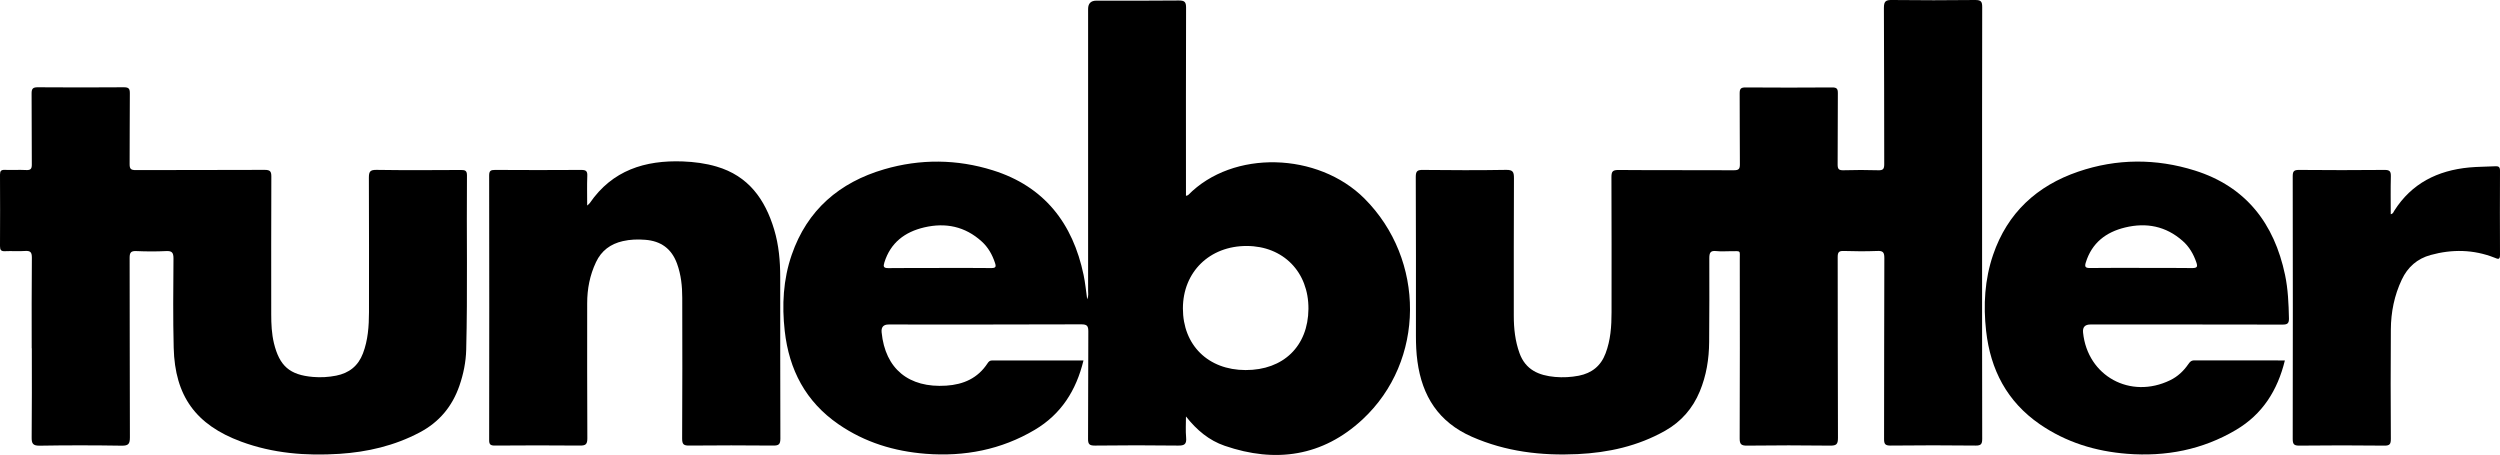 <?xml version="1.0" encoding="UTF-8"?>
<svg id="Lag_2" data-name="Lag 2" xmlns="http://www.w3.org/2000/svg" viewBox="0 0 465.19 84.66">
  <g id="Lag_1-2" data-name="Lag 1">
    <g id="Lag_1-2" data-name="Lag 1-2">
      <g>
        <path d="m202.29,55.69c.3-.6.18-1.17.18-1.71V1.67c0-1.03.52-1.55,1.55-1.55,5.12,0,10.23.03,15.35-.03,1.07,0,1.33.29,1.33,1.34-.04,11.21-.02,22.43-.02,33.64v1.37c.22-.08.35-.08.41-.15,8.33-8.48,24.18-7.98,32.81.66,11.35,11.36,11.36,30.2-.37,41.1-7.4,6.87-16.17,8.16-25.64,4.9-2.91-1-5.2-2.91-7.21-5.46,0,1.31-.09,2.63.03,3.93.11,1.24-.32,1.51-1.51,1.49-5.16-.07-10.31-.06-15.47,0-.98,0-1.28-.23-1.27-1.24.05-6.66,0-13.33.05-19.99,0-1.02-.22-1.33-1.31-1.33-11.95.05-23.91.03-35.86.03-.96,0-1.39.49-1.29,1.47.67,6.78,5.05,10.37,12.02,9.91,3.23-.21,5.88-1.39,7.69-4.16.21-.32.42-.53.85-.53,5.63.01,11.26,0,17,0-1.35,5.58-4.16,10.01-9.08,12.92-6.25,3.7-13.06,5-20.26,4.45-5.88-.46-11.35-2.12-16.25-5.5-6.11-4.21-9.19-10.13-10-17.35-.54-4.81-.29-9.58,1.3-14.18,2.88-8.35,8.89-13.48,17.21-15.91,6.71-1.96,13.54-1.9,20.21.19,9.58,3,14.88,9.86,16.89,19.47.31,1.47.45,2.97.67,4.54h-.01Zm29.47,13.17c7.06.02,11.65-4.45,11.71-11.38.05-6.86-4.68-11.69-11.47-11.71-6.92-.02-11.89,4.83-11.89,11.63s4.67,11.45,11.66,11.46h-.01Zm-57-19c3.23,0,6.46-.02,9.69.02.8,0,.95-.2.7-.95-.51-1.55-1.28-2.92-2.49-4.01-3.08-2.79-6.7-3.54-10.68-2.61-3.61.85-6.27,2.84-7.42,6.53-.24.76-.16,1.06.75,1.05,3.15-.04,6.3-.02,9.45-.02h0Z"/>
        <path d="m368.82,41.42c0,13.41-.01,26.81.02,40.22,0,.96-.19,1.28-1.22,1.27-5.28-.06-10.55-.06-15.83,0-1.05.01-1.22-.33-1.21-1.28.03-11.21,0-22.42.05-33.64,0-1.08-.29-1.34-1.33-1.29-2.08.08-4.16.07-6.23,0-.92-.03-1.12.26-1.12,1.14.03,11.21,0,22.42.05,33.64,0,1.15-.26,1.45-1.43,1.44-5.16-.07-10.31-.06-15.47,0-1.06.01-1.4-.22-1.39-1.35.05-11.09.03-22.18.02-33.28,0-1.81.26-1.53-1.61-1.55-.92,0-1.85.08-2.76-.02-1.13-.13-1.3.35-1.3,1.35.03,5.19,0,10.37-.03,15.56-.02,3.17-.52,6.27-1.75,9.22-1.32,3.17-3.45,5.61-6.45,7.31-5.05,2.85-10.56,4.07-16.28,4.34-6.78.32-13.37-.46-19.67-3.23-6.19-2.72-9.25-7.55-10.13-14.02-.22-1.59-.28-3.18-.28-4.77,0-9.86.02-19.71-.03-29.57,0-1.09.31-1.3,1.33-1.29,5.16.05,10.31.08,15.47-.01,1.29-.02,1.47.4,1.47,1.54-.05,8.54-.02,17.08-.03,25.62,0,2.37.25,4.68,1.06,6.93,1.12,3.12,3.6,4.17,6.62,4.44,1.48.13,2.96.05,4.42-.23,2.41-.48,4.1-1.81,4.98-4.16.94-2.48,1.11-5.05,1.11-7.65,0-8.38.02-16.76-.02-25.14,0-1.01.2-1.34,1.3-1.33,7.15.06,14.31.01,21.47.05.89,0,1.14-.21,1.13-1.12-.05-4.39,0-8.78-.04-13.17-.01-.91.25-1.13,1.14-1.12,5.36.04,10.71.04,16.07,0,.84,0,1.07.23,1.06,1.07-.04,4.43,0,8.86-.04,13.29,0,.86.25,1.07,1.08,1.05,2.16-.06,4.32-.07,6.47,0,.91.03,1.12-.24,1.12-1.13-.03-9.7,0-19.39-.06-29.09,0-1.27.38-1.47,1.53-1.46,5.16.06,10.31.06,15.47,0,1.11,0,1.29.33,1.29,1.34-.03,13.37-.02,26.73-.02,40.1v-.02Z"/>
        <path d="m5.9,64.81c0-5.63-.03-11.25.03-16.88,0-1.02-.29-1.29-1.27-1.23-1.23.09-2.48-.02-3.72.04-.76.04-.94-.24-.94-.96.03-4.43.02-8.86,0-13.29,0-.68.21-.9.89-.88,1.32.05,2.64-.04,3.96.03.84.04,1.08-.2,1.07-1.05-.04-4.39,0-8.78-.04-13.17-.01-.96.27-1.19,1.2-1.18,5.32.04,10.63.04,15.95,0,.9,0,1.14.23,1.13,1.13-.05,4.39,0,8.78-.04,13.17-.01.92.27,1.11,1.14,1.11,8-.03,15.99,0,23.99-.04,1.01,0,1.25.28,1.24,1.27-.04,8.54-.02,17.08-.02,25.62,0,1.8.08,3.58.5,5.35,1.04,4.26,2.93,5.92,7.28,6.29,1.44.12,2.88.04,4.3-.24,2.41-.48,4.1-1.8,4.99-4.15.94-2.48,1.11-5.05,1.12-7.65,0-8.34.02-16.68-.02-25.02,0-1.1.19-1.49,1.41-1.47,5.24.08,10.47.05,15.71.02.76,0,1.14.09,1.13,1.01-.09,10.81.13,21.63-.14,32.44-.06,2.28-.51,4.51-1.26,6.68-1.33,3.86-3.76,6.79-7.41,8.71-4.68,2.47-9.69,3.64-14.93,3.98-6.24.4-12.38-.09-18.29-2.28-8.41-3.12-12.31-8.46-12.54-17.44-.14-5.54-.08-11.09-.04-16.64,0-1.1-.29-1.43-1.39-1.37-1.83.09-3.68.08-5.51,0-.99-.04-1.26.24-1.26,1.24.04,11.13,0,22.27.05,33.4,0,1.21-.24,1.59-1.53,1.57-5.08-.08-10.15-.09-15.23,0-1.31.02-1.54-.4-1.52-1.59.06-5.51.03-11.01.03-16.52h-.02Z"/>
        <path d="m109.27,38.24c.31-.29.42-.36.48-.46,4.19-6.1,10.27-8,17.31-7.74,2.12.08,4.22.35,6.26.95,5.95,1.74,9.04,6.09,10.73,11.71.87,2.89,1.13,5.87,1.13,8.87,0,10.01,0,20.03.03,30.04,0,1.1-.33,1.31-1.35,1.3-5.2-.05-10.39-.05-15.59,0-1.03.01-1.34-.2-1.34-1.29.05-8.74.04-17.47.02-26.21,0-2.16-.22-4.28-.97-6.35-1.02-2.8-3.01-4.22-5.93-4.44-1.4-.11-2.8-.07-4.17.25-2.27.52-3.97,1.76-4.98,3.91-1.15,2.43-1.64,4.98-1.64,7.65,0,8.38-.02,16.76.03,25.13,0,1.12-.32,1.36-1.39,1.35-5.28-.05-10.55-.04-15.83,0-.85,0-1.06-.24-1.05-1.07.02-16.4.03-32.79,0-49.19,0-.88.3-1.03,1.09-1.03,5.36.03,10.71.04,16.07,0,.93,0,1.14.28,1.1,1.15-.07,1.74-.02,3.48-.02,5.48h.01Z"/>
        <path d="m425.16,67.07c-1.37,5.6-4.18,10.02-9.1,12.93-6.26,3.7-13.06,5-20.26,4.44-5.88-.46-11.34-2.13-16.24-5.5-6.1-4.21-9.18-10.13-9.99-17.35-.54-4.81-.27-9.58,1.3-14.18,2.66-7.8,8.16-12.85,15.84-15.47,7.16-2.45,14.5-2.47,21.69-.21,9.52,2.99,14.78,9.86,16.79,19.41.56,2.66.67,5.37.73,8.09.02.97-.3,1.17-1.21,1.17-11.91-.03-23.82-.02-35.73-.02-1.02,0-1.48.5-1.37,1.51.83,8.1,8.81,12.46,16.21,8.86,1.4-.68,2.49-1.71,3.37-2.98.28-.41.53-.71,1.12-.71,5.55.02,11.11.01,16.85.01Zm-26.7-17.21c3.15,0,6.3-.03,9.45.02.94,0,1.06-.25.77-1.08-.53-1.54-1.32-2.9-2.55-3.98-3.12-2.75-6.74-3.45-10.71-2.49-3.57.87-6.17,2.87-7.3,6.5-.24.77-.12,1.05.76,1.04,3.19-.04,6.38-.02,9.57-.02h0Z"/>
        <path d="m444.86,39.86c.46-.09.51-.41.64-.62,3.24-5.13,8.08-7.52,13.96-8.08,1.59-.15,3.19-.13,4.79-.22.62-.04.95.07.94.82-.03,5.23-.02,10.45,0,15.68,0,1.02-.46.72-1.04.5-3.9-1.53-7.87-1.59-11.87-.49-2.48.68-4.26,2.23-5.37,4.59-1.39,2.94-2.01,6.05-2.03,9.27-.05,6.78-.04,13.56,0,20.34,0,.96-.18,1.29-1.22,1.27-5.27-.06-10.55-.06-15.82,0-1.03.01-1.22-.31-1.22-1.27.03-16.27.03-32.55,0-48.82,0-.9.17-1.22,1.16-1.21,5.31.05,10.63.05,15.94,0,.99-.01,1.18.32,1.16,1.21-.06,2.33-.02,4.67-.02,7.04h0Z"/>
      </g>
    </g>
  </g>
</svg>